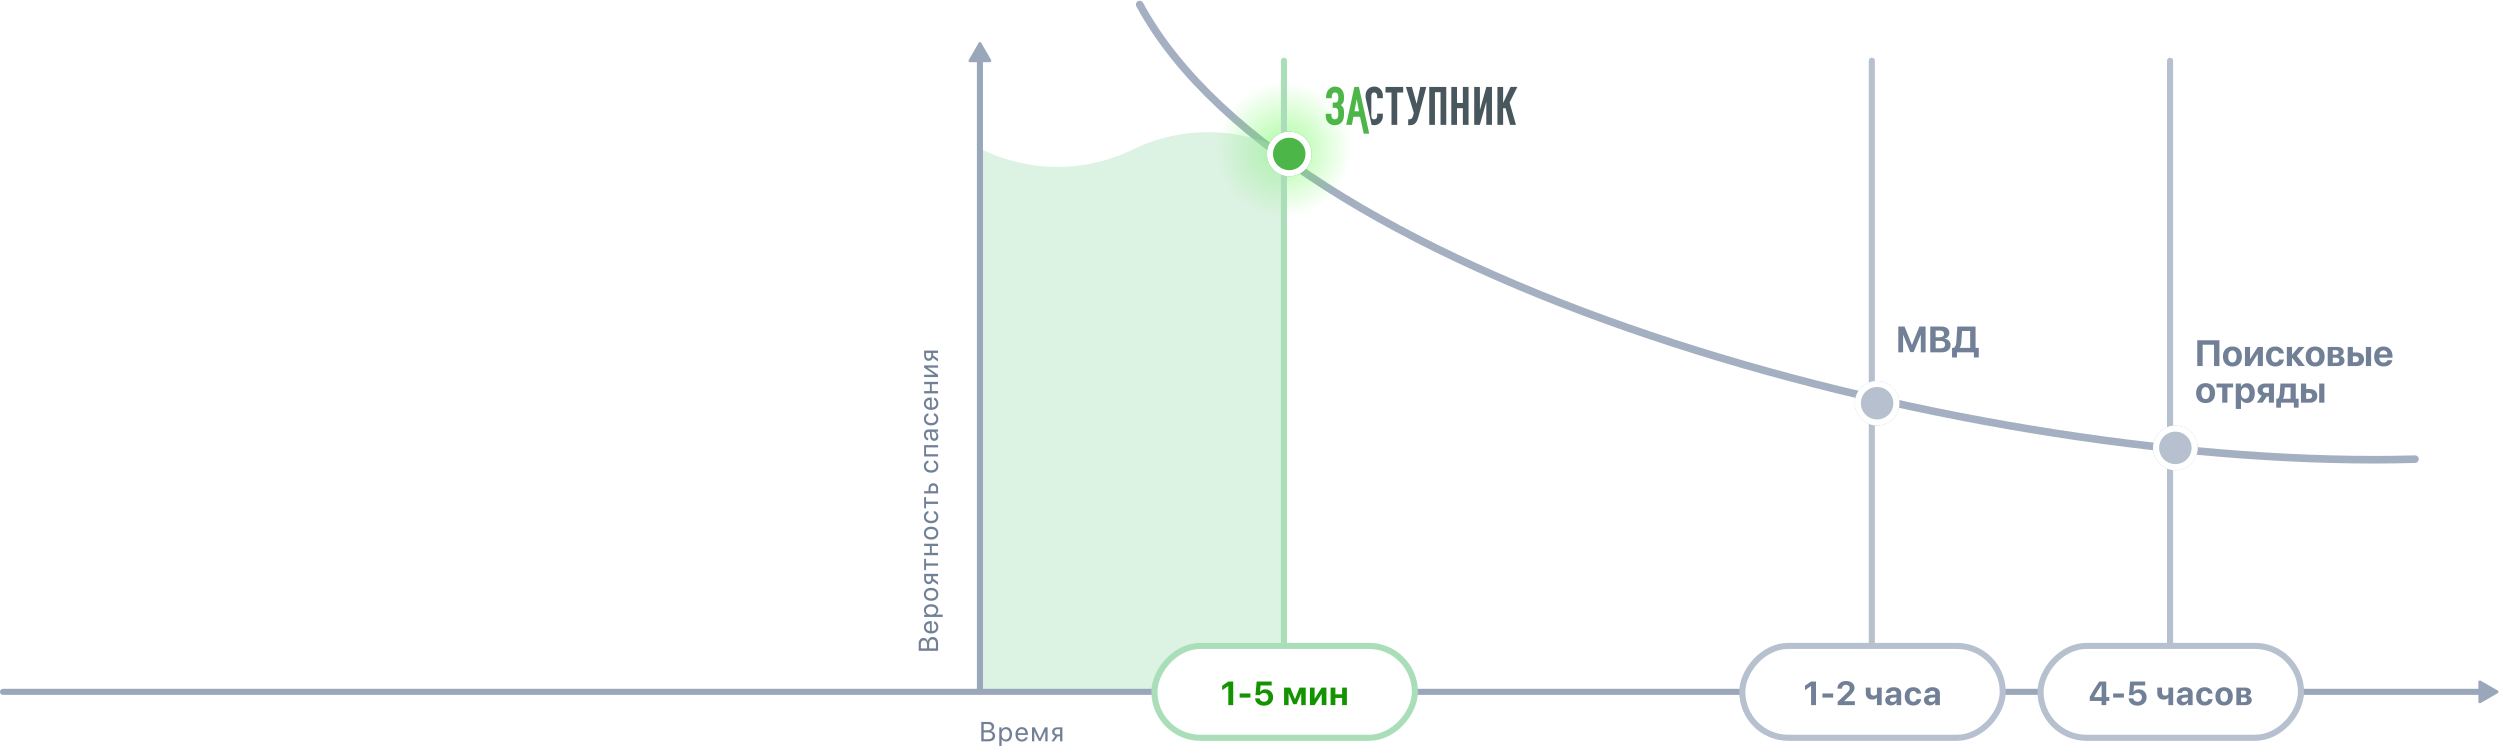 <svg fill="none" height="491" width="1639" xmlns="http://www.w3.org/2000/svg"><filter id="b" color-interpolation-filters="sRGB" filterUnits="userSpaceOnUse" height="49.283" width="49.283" x="1205.98" y="239.707"><feFlood flood-opacity="0" result="BackgroundImageFix"/><feColorMatrix in="SourceAlpha" result="hardAlpha" values="0 0 0 0 0 0 0 0 0 0 0 0 0 0 0 0 0 0 127 0"/><feOffset dx="3" dy="3"/><feGaussianBlur stdDeviation="5"/><feComposite in2="hardAlpha" operator="out"/><feColorMatrix values="0 0 0 0 0.443 0 0 0 0 0.502 0 0 0 0 0.588 0 0 0 0.4 0"/><feBlend in2="BackgroundImageFix" result="effect1_dropShadow_1792_21629"/><feBlend in="SourceGraphic" in2="effect1_dropShadow_1792_21629" result="shape"/></filter><filter id="c" color-interpolation-filters="sRGB" filterUnits="userSpaceOnUse" height="49.283" width="49.283" x="1401.52" y="268.99"><feFlood flood-opacity="0" result="BackgroundImageFix"/><feColorMatrix in="SourceAlpha" result="hardAlpha" values="0 0 0 0 0 0 0 0 0 0 0 0 0 0 0 0 0 0 127 0"/><feOffset dx="3" dy="3"/><feGaussianBlur stdDeviation="5"/><feComposite in2="hardAlpha" operator="out"/><feColorMatrix values="0 0 0 0 0.443 0 0 0 0 0.502 0 0 0 0 0.588 0 0 0 0.4 0"/><feBlend in2="BackgroundImageFix" result="effect1_dropShadow_1792_21629"/><feBlend in="SourceGraphic" in2="effect1_dropShadow_1792_21629" result="shape"/></filter><filter id="d" color-interpolation-filters="sRGB" filterUnits="userSpaceOnUse" height="49.283" width="49.283" x="820.586" y="76.291"><feFlood flood-opacity="0" result="BackgroundImageFix"/><feColorMatrix in="SourceAlpha" result="hardAlpha" values="0 0 0 0 0 0 0 0 0 0 0 0 0 0 0 0 0 0 127 0"/><feOffset dx="3" dy="3"/><feGaussianBlur stdDeviation="5"/><feComposite in2="hardAlpha" operator="out"/><feColorMatrix values="0 0 0 0 0.443 0 0 0 0 0.502 0 0 0 0 0.588 0 0 0 0.4 0"/><feBlend in2="BackgroundImageFix" result="effect1_dropShadow_1792_21629"/><feBlend in="SourceGraphic" in2="effect1_dropShadow_1792_21629" result="shape"/></filter><radialGradient id="a" cx="0" cy="0" gradientTransform="rotate(80.438 363.055 546.85) scale(80.188)" gradientUnits="userSpaceOnUse" r="1"><stop offset="0" stop-color="#59f941"/><stop offset=".552" stop-color="#59f941" stop-opacity="0"/></radialGradient><clipPath id="e"><path d="M869.148 56.775H994.78v30.85H869.148z"/></clipPath><path d="M1583.26 301.022C1300.31 308.962 847.709 189.337 747.188 3" stroke="#a4afc1" stroke-linecap="round" stroke-width="5"/><circle cx="842" cy="98" fill="url(#a)" fill-opacity=".5" r="62"/><path d="M642.445 97.46l4.854 2.167a112.754 112.754 0 0095.344-1.595 112.749 112.749 0 0191.095-3.388l7.074 2.817v356.114H642.445z" fill="#a9deb8" fill-opacity=".4"/><path d="M841.758 39.84v413.735" stroke="#a9deb8" stroke-linecap="round" stroke-linejoin="round" stroke-width="4"/><path d="M1227.16 39.84v413.735M1422.69 39.84v413.735" stroke="#b6c0ce" stroke-linecap="round" stroke-linejoin="round" stroke-width="4"/><path d="M615 421.892v4.79h-12.683v-4.808c0-2.171 1.266-3.639 3.164-3.639 1.319 0 2.549.967 2.769 2.189h.07c.22-1.723 1.433-2.83 3.12-2.83 2.233 0 3.56 1.599 3.56 4.298zm-11.285 3.208h4.069v-2.373c0-1.873-.747-2.892-2.118-2.892-1.257 0-1.951.861-1.951 2.399zm9.888 0v-2.971c0-1.907-.774-2.909-2.242-2.909-1.467 0-2.215 1.037-2.215 3.058v2.822zm-6.575-13.903c0 1.433 1.099 2.435 2.619 2.532v-4.966c-1.529.035-2.619.993-2.619 2.434zm5.353-2.399v-1.503c1.599.264 2.777 1.81 2.777 3.806 0 2.619-1.819 4.21-4.693 4.21-2.839 0-4.764-1.618-4.764-4.14 0-2.47 1.793-3.99 4.562-3.99h.58v6.556h.088c1.749 0 2.9-1.028 2.9-2.672 0-1.16-.589-2.012-1.45-2.267zm-6.68-8.761c0-2.329 1.863-3.911 4.729-3.911 2.865 0 4.728 1.573 4.728 3.876 0 1.31-.641 2.364-1.643 2.909v.035h4.535v1.53h-12.191v-1.451h1.547v-.035c-1.028-.562-1.705-1.626-1.705-2.953zm8.112.299c0-1.626-1.309-2.646-3.383-2.646-2.066 0-3.384 1.02-3.384 2.646 0 1.564 1.353 2.619 3.384 2.619 2.039 0 3.383-1.055 3.383-2.619zm1.345-10.703c0 2.531-1.819 4.236-4.728 4.236-2.918 0-4.729-1.705-4.729-4.236 0-2.523 1.811-4.228 4.729-4.228 2.909 0 4.728 1.705 4.728 4.228zm-1.345 0c0-1.617-1.23-2.672-3.383-2.672-2.154 0-3.384 1.055-3.384 2.672s1.23 2.68 3.384 2.68c2.153 0 3.383-1.063 3.383-2.68zm-3.322-10.123v-1.749h-3.375v1.749c0 1.186.651 1.942 1.749 1.942.949 0 1.626-.765 1.626-1.942zm4.509-1.749h-3.252v1.617l3.252 2.32v1.749l-3.533-2.549c-.369 1.292-1.319 2.075-2.575 2.075-1.881 0-3.033-1.354-3.033-3.454v-3.27H615zm-9.141-11.354h1.257v2.953H615v1.512h-7.884v2.953h-1.257zm9.141-8.435h-4.113v4.508H615v1.512h-9.141v-1.512h3.771v-4.508h-3.771v-1.512H615zm.158-8.462c0 2.531-1.819 4.236-4.728 4.236-2.918 0-4.729-1.705-4.729-4.236 0-2.523 1.811-4.228 4.729-4.228 2.909 0 4.728 1.705 4.728 4.228zm-1.345 0c0-1.617-1.23-2.672-3.383-2.672-2.154 0-3.384 1.055-3.384 2.672s1.23 2.68 3.384 2.68c2.153 0 3.383-1.063 3.383-2.68zm-5.141-14.491v1.511c-.879.264-1.626 1.011-1.626 2.303 0 1.591 1.345 2.637 3.384 2.637 2.091 0 3.383-1.064 3.383-2.655 0-1.212-.597-2.012-1.608-2.302v-1.512c1.732.299 2.953 1.767 2.953 3.823 0 2.54-1.819 4.201-4.728 4.201-2.848 0-4.729-1.652-4.729-4.183 0-2.206 1.415-3.551 2.971-3.823zm-2.813-9.122h1.257v2.954H615v1.511h-7.884v2.953h-1.257zm4.175-5.631v1.705h3.709v-1.705c0-1.187-.738-1.952-1.854-1.952-1.125 0-1.855.774-1.855 1.952zm4.966 3.216h-9.141v-1.511h2.918v-1.732c0-2.092 1.204-3.436 3.112-3.436 1.907 0 3.111 1.344 3.111 3.436zm-6.328-21.608v1.512c-.879.263-1.626 1.01-1.626 2.302 0 1.591 1.345 2.637 3.384 2.637 2.091 0 3.383-1.063 3.383-2.654 0-1.213-.597-2.013-1.608-2.303v-1.512c1.732.299 2.953 1.767 2.953 3.824 0 2.54-1.819 4.201-4.728 4.201-2.848 0-4.729-1.652-4.729-4.184 0-2.206 1.415-3.551 2.971-3.823zm6.328-8.541h-7.884v4.421H615v1.512h-9.141v-7.454H615zm-1.143-7.688c0-1.442-1.01-2.549-2.329-2.549h-.747l.15 2.443c.079 1.231.624 1.934 1.485 1.934.87 0 1.441-.73 1.441-1.828zm1.301.342c0 1.82-1.098 3.041-2.742 3.041-1.564 0-2.549-1.204-2.672-3.313l-.149-2.619h-.765c-1.116 0-1.784.738-1.784 2.004 0 1.177.554 1.916 1.45 2.109v1.477c-1.582-.106-2.795-1.459-2.795-3.622 0-2.144 1.16-3.498 2.98-3.498H615v1.451h-1.573v.035c1.046.545 1.731 1.705 1.731 2.935zm-6.486-15.097v1.511c-.879.264-1.626 1.011-1.626 2.303 0 1.591 1.345 2.637 3.384 2.637 2.091 0 3.383-1.064 3.383-2.654 0-1.213-.597-2.013-1.608-2.303v-1.512c1.732.299 2.953 1.767 2.953 3.823 0 2.54-1.819 4.201-4.728 4.201-2.848 0-4.729-1.652-4.729-4.183 0-2.206 1.415-3.551 2.971-3.823zm-1.644-6.283c0 1.433 1.099 2.435 2.619 2.532v-4.966c-1.529.035-2.619.993-2.619 2.434zm5.353-2.399v-1.503c1.599.264 2.777 1.811 2.777 3.806 0 2.619-1.819 4.21-4.693 4.21-2.839 0-4.764-1.617-4.764-4.14 0-2.47 1.793-3.99 4.562-3.99h.58v6.556h.088c1.749 0 2.9-1.028 2.9-2.671 0-1.161-.589-2.013-1.45-2.268zM615 251.874h-4.113v4.509H615v1.512h-9.141v-1.512h3.771v-4.509h-3.771v-1.512H615zm0-6.177v1.512h-9.141v-1.512h6.803v-.07l-6.803-4.57v-1.512H615v1.512h-6.803v.07zm-4.509-12.584v-1.749h-3.375v1.749c0 1.187.651 1.943 1.749 1.943.949 0 1.626-.765 1.626-1.943zm4.509-1.749h-3.252v1.617l3.252 2.321v1.749l-3.533-2.549c-.369 1.292-1.319 2.074-2.575 2.074-1.881 0-3.033-1.353-3.033-3.454v-3.269H615zM648.108 486h-4.79v-12.683h4.808c2.171 0 3.639 1.266 3.639 3.164 0 1.319-.967 2.549-2.189 2.769v.07c1.723.22 2.83 1.433 2.83 3.12 0 2.233-1.599 3.56-4.298 3.56zm-3.208-11.285v4.069h2.373c1.873 0 2.892-.747 2.892-2.118 0-1.257-.861-1.951-2.399-1.951zm0 9.888h2.971c1.907 0 2.909-.774 2.909-2.242 0-1.467-1.037-2.215-3.058-2.215H644.9zm14.676-7.902c2.329 0 3.911 1.863 3.911 4.729 0 2.865-1.573 4.728-3.876 4.728-1.309 0-2.364-.641-2.909-1.643h-.035v4.535h-1.529v-12.191h1.45v1.547h.035c.563-1.028 1.626-1.705 2.953-1.705zm-.299 8.112c1.626 0 2.646-1.309 2.646-3.383 0-2.066-1.02-3.384-2.646-3.384-1.564 0-2.619 1.353-2.619 3.384 0 2.039 1.055 3.383 2.619 3.383zm10.58-6.785c-1.432 0-2.434 1.099-2.531 2.619h4.966c-.035-1.529-.993-2.619-2.435-2.619zm2.4 5.353h1.503c-.264 1.599-1.811 2.777-3.806 2.777-2.619 0-4.21-1.819-4.21-4.693 0-2.839 1.617-4.764 4.14-4.764 2.47 0 3.99 1.793 3.99 4.562v.58h-6.557v.088c0 1.749 1.029 2.9 2.672 2.9 1.16 0 2.013-.589 2.268-1.45zm5.825 2.619h-1.512v-9.141h1.855l3.252 7.12h.07l3.27-7.12h1.784V486h-1.521v-6.486h-.061l-2.953 6.222h-1.169l-2.953-6.222h-.062zm15.15-4.509h1.749v-3.375h-1.749c-1.186 0-1.942.651-1.942 1.749 0 .949.765 1.626 1.942 1.626zm1.749 4.509v-3.252h-1.617l-2.32 3.252h-1.749l2.549-3.533c-1.292-.369-2.074-1.319-2.074-2.575 0-1.881 1.353-3.033 3.454-3.033h3.269V486zm760.059-246h-3.52v-13.98h-7.45V240h-3.55v-16.91h14.52zm8.53.27c-3.79 0-6.22-2.438-6.22-6.563 0-4.066 2.46-6.539 6.22-6.539 3.77 0 6.23 2.461 6.23 6.539 0 4.137-2.43 6.563-6.23 6.563zm0-2.614c1.68 0 2.75-1.418 2.75-3.937 0-2.496-1.08-3.938-2.75-3.938-1.66 0-2.75 1.442-2.75 3.938 0 2.519 1.07 3.937 2.75 3.937zm11.56 2.344h-3.35v-12.562h3.35v7.851h.09l4.99-7.851h3.36V240h-3.36v-7.945h-.09zm22.21-8.273h-3.2c-.28-1.09-1.1-1.875-2.41-1.875-1.68 0-2.73 1.453-2.73 3.855 0 2.449 1.05 3.879 2.75 3.879 1.27 0 2.12-.691 2.41-1.875h3.19c-.31 2.777-2.45 4.559-5.64 4.559-3.77 0-6.15-2.485-6.15-6.563 0-4.008 2.38-6.539 6.13-6.539 3.23 0 5.32 1.922 5.65 4.559zm8.48 1.523l5.31 6.75h-4.14l-4.24-5.391h-.09V240h-3.41v-12.562h3.41v5.05h.09l4.17-5.05h3.92zm12.01 7.02c-3.79 0-6.22-2.438-6.22-6.563 0-4.066 2.46-6.539 6.22-6.539s6.22 2.461 6.22 6.539c0 4.137-2.42 6.563-6.22 6.563zm0-2.614c1.68 0 2.74-1.418 2.74-3.937 0-2.496-1.07-3.938-2.74-3.938-1.66 0-2.75 1.442-2.75 3.938 0 2.519 1.06 3.937 2.75 3.937zm13.58-8.051h-2.02v2.918h1.85c1.25 0 1.93-.527 1.93-1.476 0-.914-.63-1.442-1.76-1.442zm0 4.899h-2.02v3.328h2.18c1.33 0 2.07-.586 2.07-1.676s-.77-1.652-2.23-1.652zm-5.37 5.496v-12.562h6.29c2.61 0 4.18 1.183 4.18 3.164 0 1.347-.98 2.519-2.27 2.718v.094c1.67.199 2.83 1.371 2.83 2.953 0 2.203-1.78 3.633-4.62 3.633zm25.05 0v-12.562h3.41V240zm-6.66-6.41h-1.88v3.855h1.88c1.25 0 2.04-.785 2.04-1.933 0-1.149-.81-1.922-2.04-1.922zm-5.29 6.41v-12.562h3.41v3.632h2.45c2.96 0 4.86 1.735 4.86 4.465 0 2.731-1.9 4.465-4.86 4.465zm23.45-10.301c-1.5 0-2.58 1.137-2.7 2.707h5.33c-.07-1.605-1.11-2.707-2.63-2.707zm2.68 6.457h3.14c-.37 2.461-2.62 4.114-5.73 4.114-3.87 0-6.19-2.473-6.19-6.493 0-4.007 2.35-6.609 6.06-6.609 3.66 0 5.97 2.473 5.97 6.293v1.043h-8.66v.211c0 1.793 1.13 3.023 2.88 3.023 1.25 0 2.21-.621 2.53-1.582zM1446 264.27c-3.8 0-6.23-2.438-6.23-6.563 0-4.066 2.46-6.539 6.23-6.539 3.76 0 6.22 2.461 6.22 6.539 0 4.137-2.43 6.563-6.22 6.563zm0-2.614c1.67 0 2.74-1.418 2.74-3.937 0-2.496-1.08-3.938-2.74-3.938-1.67 0-2.76 1.442-2.76 3.938 0 2.519 1.07 3.937 2.76 3.937zm18.03-10.218v2.578h-3.74V264h-3.41v-9.984h-3.75v-2.578zm9.08-.2c3.19 0 5.15 2.426 5.15 6.481 0 4.043-1.95 6.48-5.09 6.48-1.83 0-3.23-.89-3.9-2.308h-.07v6.211h-3.42v-16.664h3.37v2.191h.07c.68-1.477 2.08-2.391 3.89-2.391zm-1.15 10.207c1.72 0 2.79-1.441 2.79-3.726 0-2.274-1.07-3.739-2.79-3.739-1.67 0-2.77 1.489-2.77 3.739 0 2.273 1.1 3.726 2.77 3.726zm13.47-3.902h2.05v-3.563h-2.05c-1.21 0-1.97.715-1.97 1.829 0 1.007.77 1.734 1.97 1.734zm2.05 6.457v-4.055h-1.37l-2.79 4.055h-3.8l3.31-4.57c-1.71-.539-2.77-1.828-2.77-3.633 0-2.672 1.98-4.359 5.03-4.359h5.73V264zm14.22-2.59v-7.406h-3.77l-.28 3.973c-.09 1.335-.35 2.496-.91 3.339v.094zm-6.3 5.848h-3.1v-5.848h.96c.91-.515 1.26-1.957 1.38-3.656l.41-6.316h10.06v9.972h1.86v5.848h-3.12V264h-8.45zm25.06-3.258v-12.562h3.41V264zm-6.66-6.41h-1.89v3.855h1.89c1.24 0 2.04-.785 2.04-1.933 0-1.149-.81-1.922-2.04-1.922zm-5.3 6.41v-12.562h3.41v3.632h2.45c2.97 0 4.87 1.735 4.87 4.465 0 2.731-1.9 4.465-4.87 4.465zm-246.07-33h-3.15v-11.414h-.1l-4.59 11.25h-2.23l-4.59-11.25h-.09V231h-3.16v-16.91h4.1l4.81 11.988h.09l4.81-11.988h4.1zm10.53 0h-7.48v-16.91h7.36c3.17 0 5.16 1.629 5.16 4.219 0 1.851-1.38 3.398-3.17 3.668v.093c2.29.176 3.98 1.852 3.98 4.09 0 2.977-2.24 4.84-5.85 4.84zm-3.94-14.273v4.394h2.54c1.89 0 2.96-.832 2.96-2.262 0-1.359-.95-2.132-2.6-2.132zm0 11.636h3.04c2.04 0 3.14-.867 3.14-2.484 0-1.582-1.13-2.426-3.22-2.426h-2.96zm16.85-4.453c-.13 1.887-.38 3.188-1.13 4.067v.093h6.9v-11.074h-5.33zm-2.9 7.09v3.34h-3.21v-6.27h1.19c1.18-.808 1.52-2.132 1.66-4.429l.59-9.551h11.98v13.98h2.11v6.27h-3.2V231z" fill="#718096"/><path d="M642.445 39.84v413.735m0 0h987.585m-987.585 0H2" stroke="#9aa7ba" stroke-linecap="round" stroke-linejoin="round" stroke-width="4"/><path d="M641.58 28.115a1 1 0 011.732 0l6.448 11.17a1 1 0 01-.866 1.5h-12.896a1 1 0 01-.866-1.5zm995.92 424.594a.997.997 0 010 1.732l-11.17 6.448a1 1 0 01-1.5-.866v-12.897a1 1 0 011.5-.866z" fill="#9aa7ba"/><g filter="url(#b)"><circle cx="1227.63" cy="261.348" fill="#b6c0ce" r="14.641"/><circle cx="1227.63" cy="261.348" r="12.641" stroke="#fff" stroke-width="4"/></g><g filter="url(#c)"><circle cx="1423.16" cy="290.632" fill="#b6c0ce" r="14.641"/><circle cx="1423.16" cy="290.632" r="12.641" stroke="#fff" stroke-width="4"/></g><rect fill="#fff" height="60.233" rx="30.116" stroke="#a9deb8" stroke-width="4" transform="matrix(1 0 0 -1 754.852 481.691)" width="170.751" x="2" y="-2"/><path d="M805.278 462.295V449.77h-.065l-3.953 2.728v-2.922l4.007-2.782h3.223v15.501zm14.486-4.931h-7.057v-2.739h7.057zm8.901 5.275c-3.33 0-5.726-1.977-5.823-4.781h2.997c.183 1.311 1.343 2.213 2.847 2.213 1.697 0 2.868-1.181 2.868-2.868 0-1.719-1.171-2.922-2.846-2.922-1.171 0-2.181.537-2.718 1.429h-2.901l.763-8.916h9.861v2.578h-7.315l-.354 4.243h.064c.634-1.042 1.869-1.697 3.448-1.697 2.965 0 5.092 2.181 5.092 5.199 0 3.287-2.428 5.522-5.983 5.522zm16.125-.344h-2.944v-11.516h4.061l3.008 7.52h.075l3.008-7.52h4.017v11.516h-2.943v-7.702h-.075l-2.987 7.057h-2.17l-2.975-7.057h-.075zm17.064 0h-3.072v-11.516h3.072v7.198h.086l4.576-7.198h3.072v11.516h-3.072v-7.283h-.086zm18.042 0v-4.716h-4.426v4.716h-3.126v-11.516h3.126v4.426h4.426v-4.426h3.126v11.516z" fill="#139300"/><rect fill="#fff" height="60.233" rx="30.116" stroke="#b6c0ce" stroke-width="4" transform="matrix(1 0 0 -1 1140.25 481.691)" width="170.751" x="2" y="-2"/><path d="M1187.34 462.295V449.77h-.06l-3.95 2.728v-2.922l4-2.782h3.23v15.501zm14.49-4.931h-7.06v-2.739h7.06zm2.76-5.908c0-2.933 2.34-5.006 5.72-5.006 3.27 0 5.51 1.891 5.51 4.48 0 1.933-1.29 3.383-3 5.081l-3.78 3.641v.065h7v2.578h-11.27v-2.181l5.84-5.629c1.57-1.568 2.05-2.352 2.05-3.426 0-1.161-1.02-2.084-2.46-2.084-1.5 0-2.61 1.052-2.61 2.481v.054h-3zm29.05 10.839h-3.12v-4.791h-.12c-.63.687-1.63 1.149-2.95 1.149-2.64 0-4.23-1.643-4.23-4.254v-3.62h3.13v3.169c0 1.322.74 2.106 2.01 2.106 1.05 0 1.77-.408 2.16-.913v-4.362h3.12zm7.21-2.084c1.36 0 2.49-.892 2.49-2.138v-.838l-2.43.151c-1.17.086-1.84.612-1.84 1.428 0 .86.71 1.397 1.78 1.397zm-1.03 2.267c-2.2 0-3.86-1.418-3.86-3.492 0-2.094 1.61-3.308 4.48-3.48l2.9-.172v-.763c0-1.074-.75-1.697-1.93-1.697s-1.92.58-2.07 1.429h-2.86c.11-2.235 2.01-3.771 5.07-3.771 2.95 0 4.87 1.526 4.87 3.846v7.917h-3.03v-1.762h-.06c-.65 1.225-2.07 1.945-3.51 1.945zm19.69-7.767h-2.93c-.26-.999-1.01-1.719-2.2-1.719-1.55 0-2.51 1.332-2.51 3.534 0 2.245.96 3.556 2.52 3.556 1.17 0 1.94-.634 2.21-1.719h2.92c-.28 2.546-2.24 4.179-5.16 4.179-3.46 0-5.64-2.277-5.64-6.016 0-3.673 2.18-5.994 5.61-5.994 2.97 0 4.88 1.762 5.18 4.179zm6.7 5.5c1.36 0 2.49-.892 2.49-2.138v-.838l-2.42.151c-1.18.086-1.84.612-1.84 1.428 0 .86.71 1.397 1.77 1.397zm-1.03 2.267c-2.19 0-3.86-1.418-3.86-3.492 0-2.094 1.61-3.308 4.48-3.48l2.9-.172v-.763c0-1.074-.75-1.697-1.93-1.697-1.17 0-1.91.58-2.06 1.429h-2.87c.12-2.235 2.02-3.771 5.07-3.771 2.95 0 4.88 1.526 4.88 3.846v7.917h-3.03v-1.762h-.07c-.64 1.225-2.07 1.945-3.51 1.945z" fill="#718096"/><rect fill="#fff" height="60.233" rx="30.116" stroke="#b6c0ce" stroke-width="4" transform="matrix(1 0 0 -1 1335.78 481.691)" width="170.751" x="2" y="-2"/><path d="M1377.77 462.295v-2.761h-7.71v-2.761c1.35-2.578 3.04-5.295 6.22-9.979h4.57v10.141h2.02v2.599h-2.02v2.761zm-4.87-5.35v.086h4.93v-7.938h-.06c-2.26 3.308-3.61 5.425-4.87 7.852zm19.54.419h-7.06v-2.739h7.06zm8.9 5.275c-3.33 0-5.73-1.977-5.82-4.781h2.99c.19 1.311 1.35 2.213 2.85 2.213 1.7 0 2.87-1.181 2.87-2.868 0-1.719-1.17-2.922-2.85-2.922-1.17 0-2.18.537-2.72 1.429h-2.9l.77-8.916h9.86v2.578h-7.32l-.35 4.243h.06c.64-1.042 1.87-1.697 3.45-1.697 2.96 0 5.09 2.181 5.09 5.199 0 3.287-2.43 5.522-5.98 5.522zm23.39-.344h-3.13v-4.791h-.12c-.63.687-1.63 1.149-2.95 1.149-2.63 0-4.22-1.643-4.22-4.254v-3.62h3.12v3.169c0 1.322.74 2.106 2.01 2.106 1.05 0 1.77-.408 2.16-.913v-4.362h3.13zm7.2-2.084c1.36 0 2.49-.892 2.49-2.138v-.838l-2.43.151c-1.17.086-1.83.612-1.83 1.428 0 .86.7 1.397 1.77 1.397zm-1.03 2.267c-2.19 0-3.86-1.418-3.86-3.492 0-2.094 1.61-3.308 4.48-3.48l2.9-.172v-.763c0-1.074-.75-1.697-1.93-1.697-1.17 0-1.92.58-2.07 1.429h-2.86c.11-2.235 2.02-3.771 5.07-3.771 2.95 0 4.87 1.526 4.87 3.846v7.917h-3.03v-1.762h-.06c-.64 1.225-2.07 1.945-3.51 1.945zm19.69-7.767h-2.93c-.26-.999-1.01-1.719-2.2-1.719-1.55 0-2.5 1.332-2.5 3.534 0 2.245.95 3.556 2.51 3.556 1.17 0 1.94-.634 2.21-1.719h2.92c-.28 2.546-2.24 4.179-5.16 4.179-3.46 0-5.64-2.277-5.64-6.016 0-3.673 2.18-5.994 5.62-5.994 2.96 0 4.87 1.762 5.17 4.179zm7.54 7.831c-3.48 0-5.7-2.234-5.7-6.016 0-3.727 2.25-5.994 5.7-5.994s5.7 2.256 5.7 5.994c0 3.792-2.22 6.016-5.7 6.016zm0-2.396c1.54 0 2.51-1.299 2.51-3.609 0-2.288-.99-3.609-2.51-3.609-1.53 0-2.52 1.321-2.52 3.609 0 2.31.97 3.609 2.52 3.609zm12.95-7.379h-1.86v2.674h1.7c1.15 0 1.77-.483 1.77-1.353 0-.838-.58-1.321-1.61-1.321zm0 4.49h-1.86v3.051h2c1.22 0 1.9-.537 1.9-1.537 0-.999-.71-1.514-2.04-1.514zm-4.93 5.038v-11.516h5.77c2.39 0 3.83 1.085 3.83 2.901 0 1.235-.9 2.309-2.08 2.492v.086c1.53.182 2.6 1.257 2.6 2.707 0 2.019-1.63 3.33-4.25 3.33z" fill="#718096"/><g filter="url(#d)"><circle cx="842.227" cy="97.932" fill="#4cb648" r="14.641"/><circle cx="842.227" cy="97.932" r="12.641" stroke="#fff" stroke-width="4"/></g><g clip-path="url(#e)"><path d="M880.114 67.916c.324-.41.571-.88.727-1.385.149-.477.236-.972.258-1.472.022-.482.033-.953.033-1.405a10.3 10.3 0 00-.349-2.65 5.842 5.842 0 00-1.091-2.199 5.29 5.29 0 00-1.818-1.48 5.966 5.966 0 00-2.668-.55 4.853 4.853 0 00-2.305.535 7.206 7.206 0 00-1.775 1.348 6.001 6.001 0 00-1.319 2.308 7.954 7.954 0 00-.426 2.395V64.4h3.738v-.73c.001-.42.044-.837.127-1.247.063-.359.201-.7.404-.998.167-.234.382-.428.629-.568a1.88 1.88 0 01.963-.218 2.02 2.02 0 011.058.248c.262.157.486.371.658.629.172.305.288.64.342.99.064.393.096.791.094 1.19 0 .376 0 .836-.047 1.333-.019.428-.12.847-.298 1.234-.154.329-.41.594-.727.753a2.397 2.397 0 01-1.058.226h-1.56v3.464h1.454c.366-.033.733.04 1.059.213.327.172.6.437.788.762.188.39.294.818.309 1.254.044.557.066 1.16.066 1.792a5.615 5.615 0 01-.495 2.587c-.312.594-.919.888-1.857.888a2.07 2.07 0 01-1.018-.222 1.908 1.908 0 01-.64-.569 2.293 2.293 0 01-.364-.783 3.746 3.746 0 01-.109-.907l-.04-1.13h-3.709v1.13c.006.855.144 1.704.408 2.515a5.27 5.27 0 001.207 2.1 5.541 5.541 0 001.887 1.288 6.06 6.06 0 002.359.46 6.085 6.085 0 002.822-.603 6.074 6.074 0 001.898-1.506 5.658 5.658 0 001.09-2.311c.22-.962.327-1.948.32-2.937 0-.606 0-1.216-.032-1.815a7.035 7.035 0 00-.255-1.664 4.13 4.13 0 00-.727-1.404 3.384 3.384 0 00-1.16-.926 4.606 4.606 0 001.149-1.002z" fill="#4cb648"/><path d="M908.344 60.646h3.923V81.86h3.737V60.646h3.927v-3.664h-11.587zm20.387 7.466l-3.08-11.13h-3.956l5.178 16.943-.28 1.272a7.583 7.583 0 01-.567 1.664 3.645 3.645 0 01-.553.836c-.231.22-.524.36-.836.4a6.124 6.124 0 01-1.037.101h-.403v3.867h.636c.661.004 1.321-.048 1.974-.155a3.69 3.69 0 001.76-.88 5.44 5.44 0 001.549-2.173c.389-.984.725-1.99 1.003-3.012l4.974-18.863h-3.955zm8.285 13.749h3.734V60.44h3.679v21.42h3.738V56.982h-11.151zm22.041-14.374h-3.843V56.982h-3.737v24.88h3.737v-10.92h3.843v10.92h3.738v-24.88h-3.738zm11.173 4.597V56.982h-3.738v24.88h3.698l4.217-15.072v15.071h3.738V56.982h-3.694zm24.552-15.125l-4.469.023-4.864 10.504V56.982h-3.738V81.86h3.738V70.942h1.592l2.992 10.919h3.822l-4.156-14.676zm-88.179 7.406V62.8a6.744 6.744 0 00-.429-2.425 6.057 6.057 0 00-1.181-1.93 5.33 5.33 0 00-1.84-1.276 5.177 5.177 0 00-2.181-.393 5.896 5.896 0 00-2.309.444 5.438 5.438 0 00-1.818 1.228 5.482 5.482 0 00-1.149 1.848 6.326 6.326 0 00-.415 2.308v1.488l3.942 17.733a7.492 7.492 0 001.818.24 5.096 5.096 0 002.181-.478 5.769 5.769 0 001.767-1.299 6.249 6.249 0 001.182-1.86 5.876 5.876 0 00.429-2.22v-1.695h-3.738v1.382c.011.385-.052.77-.185 1.13a2.032 2.032 0 01-.437.696 1.967 1.967 0 01-.658.376c-.215.072-.439.11-.665.113-.727 0-1.2-.21-1.454-.644a3.169 3.169 0 01-.422-1.694V63.326a4.31 4.31 0 01.396-1.965c.247-.482.727-.715 1.527-.715.269-.012.536.045.779.165s.453.3.614.524c.356.48.543 1.073.531 1.679v1.351z" fill="#48575e"/><path d="M895.695 78.65l-.385-1.732-4.396-19.936h-2.985l-5.367 24.88h3.753l.996-5.272h4.341l2.407 11.035h3.614zm-7.719-5.723l1.487-7.948 1.506 7.948z" fill="#4cb648"/></g></svg>